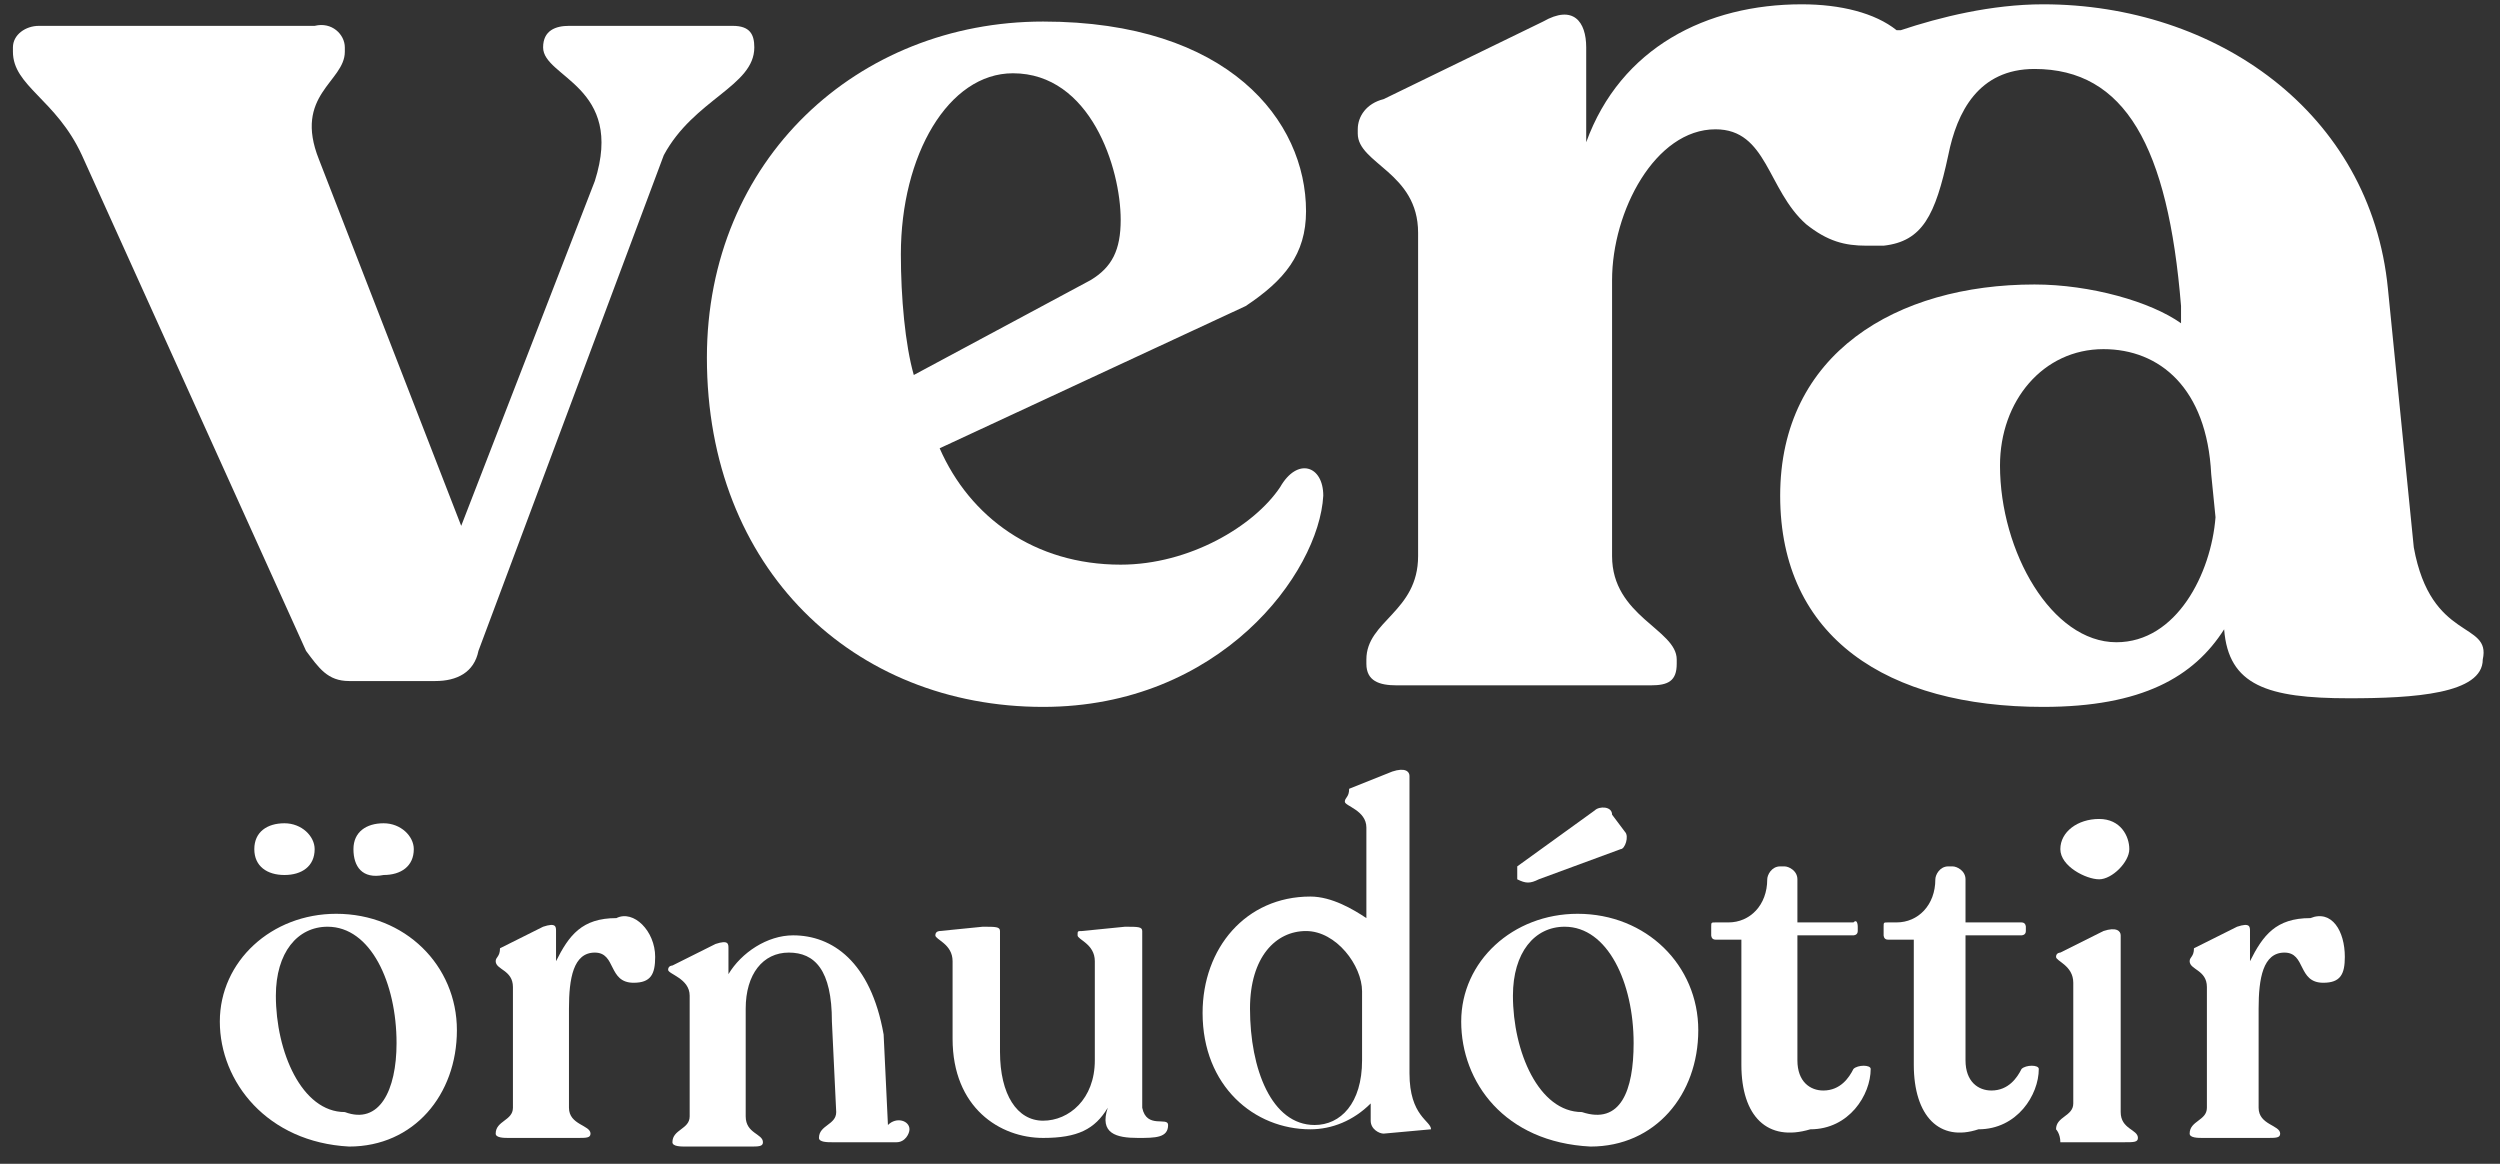 <svg xmlns="http://www.w3.org/2000/svg" xmlns:xlink="http://www.w3.org/1999/xlink" id="Layer_1" x="0px" y="0px" viewBox="0 0 58 27" style="enable-background:new 0 0 58 27;" xml:space="preserve"><rect x="0" y="0" width="58" height="27" fill="#333333" stroke="none"/><style type="text/css">	.st0{fill:#FFFFFF;}</style><g>	<g>		<g>			<g>				<g>					<path class="st0" d="M17.5,1.1L17.5,1.1c0,0.9-1.4,1.2-2.1,2.5l-4.3,11.5c-0.1,0.5-0.5,0.7-1,0.7h-2c-0.5,0-0.7-0.3-1-0.7      L1.9,3.6C1.3,2.3,0.3,2,0.3,1.2V1.1c0-0.3,0.3-0.5,0.6-0.5h6.4C7.7,0.5,8,0.8,8,1.1v0.1c0,0.7-1.2,1-0.6,2.5l3.3,8.5l3.1-8      c0.7-2.2-1.2-2.4-1.2-3.1l0,0c0-0.4,0.3-0.5,0.6-0.5H17C17.4,0.6,17.5,0.8,17.5,1.1z"></path>					<path class="st0" d="M30.7,11.5c-0.1,1.8-2.4,4.9-6.5,4.9c-4.4,0-7.8-3.2-7.8-8.1c0-4.6,3.5-7.8,7.8-7.8s6.1,2.3,6.1,4.4      c0,1-0.5,1.6-1.4,2.2l-7.1,3.3c0.7,1.6,2.2,2.7,4.2,2.7c1.6,0,3.1-0.9,3.7-1.8C30.1,10.6,30.7,10.8,30.7,11.5z M20.9,5.9      c0,1,0.1,2.1,0.3,2.8l4.1-2.2c0.5-0.3,0.7-0.7,0.7-1.4c0-1.2-0.7-3.4-2.5-3.4C22,1.7,20.9,3.6,20.9,5.9z"></path>					<path class="st0" d="M56,12.7l-0.6-6c-0.4-4.1-4-6.6-8-6.6c-1.2,0-2.4,0.3-3.3,0.6h-0.1c-0.5-0.4-1.3-0.6-2.2-0.6      c-2.2,0-4.2,1-5,3.2V1.1c0-0.6-0.3-1-1-0.6l-3.7,1.8c-0.4,0.1-0.6,0.4-0.6,0.7v0.1c0,0.7,1.4,0.9,1.4,2.3v7.5      c0,1.3-1.2,1.5-1.2,2.4v0.1c0,0.4,0.3,0.5,0.7,0.5h5.9c0.4,0,0.6-0.1,0.6-0.5v-0.1c0-0.7-1.5-1-1.5-2.4V6.5      c0-1.6,1-3.5,2.4-3.5C41,3,41,4.4,41.9,5.2c0.5,0.4,0.9,0.5,1.4,0.5c0.1,0,0.3,0,0.4,0c0.9-0.1,1.2-0.7,1.5-2.1      c0.2-1,0.7-2,2-2c2.1,0,3.1,1.8,3.4,5.5v0.4c-0.7-0.5-2.1-0.9-3.4-0.9c-3.2,0-5.9,1.6-5.9,4.9s2.5,4.9,6.1,4.9      c2.3,0,3.5-0.7,4.2-1.8c0.1,1.3,1,1.6,2.9,1.6c1.5,0,3.1-0.1,3.1-0.9C57.8,14.4,56.4,14.9,56,12.7z M49.1,14.9      c-1.5,0-2.7-2.1-2.7-4.1c0-1.5,1-2.7,2.4-2.7c1.3,0,2.4,0.9,2.5,2.9l0.1,1C51.3,13.3,50.5,14.9,49.1,14.9z"></path>				</g>			</g>		</g>	</g>	<g>		<path class="st0" d="M5.1,23.7c0-1.4,1.2-2.5,2.7-2.5c1.6,0,2.8,1.2,2.8,2.7s-1,2.7-2.5,2.7C6.2,26.5,5.1,25.1,5.1,23.7z    M5.9,19.7c0-0.4,0.3-0.6,0.7-0.6s0.7,0.3,0.7,0.6c0,0.4-0.3,0.6-0.7,0.6C6.2,20.3,5.9,20.1,5.9,19.7z M9.2,24.2   c0-1.4-0.6-2.7-1.6-2.7c-0.7,0-1.2,0.6-1.2,1.6c0,1.3,0.6,2.7,1.6,2.7C8.8,26.1,9.2,25.3,9.2,24.2z M8.2,19.7   c0-0.4,0.3-0.6,0.7-0.6c0.4,0,0.7,0.3,0.7,0.6c0,0.4-0.3,0.6-0.7,0.6C8.4,20.4,8.2,20.1,8.2,19.7z"></path>		<path class="st0" d="M15.2,22.2c0,0.4-0.1,0.6-0.5,0.6c-0.6,0-0.4-0.7-0.9-0.7c-0.5,0-0.6,0.6-0.6,1.3v2.3c0,0.4,0.5,0.4,0.5,0.6   l0,0c0,0.1-0.1,0.1-0.3,0.1h-1.6c-0.1,0-0.3,0-0.3-0.1l0,0c0-0.3,0.4-0.3,0.4-0.6v-2.8c0-0.4-0.4-0.4-0.4-0.6l0,0   c0-0.1,0.1-0.1,0.1-0.3l1-0.5c0.3-0.1,0.3,0,0.3,0.1v0.7c0.3-0.6,0.6-1,1.4-1C14.7,21.1,15.2,21.6,15.2,22.2z"></path>		<path class="st0" d="M21.1,26.2L21.1,26.2c0,0.1-0.1,0.3-0.3,0.3h-1.5c-0.1,0-0.3,0-0.3-0.1l0,0c0-0.3,0.4-0.3,0.4-0.6l-0.1-2.1   c0-1.2-0.4-1.6-1-1.6s-1,0.5-1,1.3v2.5c0,0.4,0.4,0.4,0.4,0.6l0,0c0,0.1-0.1,0.1-0.3,0.1h-1.5c-0.1,0-0.3,0-0.3-0.1l0,0   c0-0.3,0.4-0.3,0.4-0.6v-2.8c0-0.4-0.5-0.5-0.5-0.6l0,0c0-0.1,0.1-0.1,0.1-0.1l1-0.5c0.3-0.1,0.3,0,0.3,0.1v0.6   c0.3-0.5,0.9-0.9,1.5-0.9c0.9,0,1.8,0.6,2.1,2.3l0.1,2.1C20.8,25.9,21.1,26,21.1,26.2z"></path>		<path class="st0" d="M27.1,26.1c0,0.3-0.3,0.3-0.7,0.3c-0.5,0-0.9-0.1-0.7-0.7c-0.3,0.5-0.7,0.7-1.5,0.7c-1,0-2.1-0.7-2.1-2.3   v-1.8c0-0.4-0.4-0.5-0.4-0.6l0,0c0-0.1,0.1-0.1,0.1-0.1l1-0.1c0.3,0,0.4,0,0.4,0.1v2.8c0,1,0.4,1.6,1,1.6c0.6,0,1.2-0.5,1.2-1.4   v-2.3c0-0.4-0.4-0.5-0.4-0.6l0,0c0-0.1,0-0.1,0.1-0.1l1-0.1c0.3,0,0.4,0,0.4,0.1v4.1C26.6,26.2,27.1,25.9,27.1,26.1z"></path>		<path class="st0" d="M33.2,26.2L33.2,26.2C33.2,26.3,33.2,26.3,33.2,26.2l-1.1,0.1c-0.1,0-0.3-0.1-0.3-0.3v-0.4   c-0.4,0.4-0.9,0.6-1.4,0.6c-1.3,0-2.5-1-2.5-2.7c0-1.5,1-2.7,2.5-2.7c0.5,0,1,0.3,1.3,0.5v-2.1c0-0.4-0.5-0.5-0.5-0.6l0,0   c0-0.1,0.1-0.1,0.1-0.3l1-0.4c0.3-0.1,0.4,0,0.4,0.1v6.9C32.7,25.9,33.2,26,33.2,26.2z M31.6,24.6V23c0-0.6-0.6-1.4-1.3-1.4   c-0.7,0-1.3,0.6-1.3,1.8c0,1.4,0.5,2.7,1.5,2.7C31.1,26.1,31.6,25.6,31.6,24.6z"></path>		<path class="st0" d="M33.9,23.7c0-1.4,1.2-2.5,2.7-2.5c1.6,0,2.8,1.2,2.8,2.7s-1,2.7-2.5,2.7C34.9,26.5,33.9,25.1,33.9,23.7z    M37.9,24.2c0-1.4-0.6-2.7-1.6-2.7c-0.7,0-1.2,0.6-1.2,1.6c0,1.3,0.6,2.7,1.6,2.7C37.6,26.1,37.9,25.3,37.9,24.2z M35.2,20.4   c0-0.1,0-0.3,0-0.3l1.8-1.3c0.1-0.1,0.4-0.1,0.4,0.1l0.3,0.4c0.1,0.1,0,0.4-0.1,0.4l-1.9,0.7C35.5,20.5,35.4,20.5,35.2,20.4z"></path>		<path class="st0" d="M40.4,24.7v-2.9h-0.6c-0.1,0-0.1-0.1-0.1-0.1v-0.2c0-0.1,0-0.1,0.1-0.1h0.3c0.5,0,0.9-0.4,0.9-1   c0-0.1,0.1-0.3,0.3-0.3h0.1c0.1,0,0.3,0.1,0.3,0.3v1h1.3c0.1-0.1,0.1,0.1,0.1,0.1v0.1c0,0.1-0.1,0.1-0.1,0.1h-1.3v2.9   c0,0.5,0.3,0.7,0.6,0.7c0.4,0,0.6-0.3,0.7-0.5c0.1-0.1,0.4-0.1,0.4,0c0,0.6-0.5,1.4-1.4,1.4C41,26.5,40.4,25.9,40.4,24.7z"></path>		<path class="st0" d="M44.4,24.7v-2.9h-0.6c-0.1,0-0.1-0.1-0.1-0.1v-0.2c0-0.1,0-0.1,0.1-0.1H44c0.5,0,0.9-0.4,0.9-1   c0-0.1,0.1-0.3,0.3-0.3h0.1c0.1,0,0.3,0.1,0.3,0.3v1h1.3c0.1,0,0.1,0.1,0.1,0.1v0.1c0,0.1-0.1,0.1-0.1,0.1h-1.3v2.9   c0,0.5,0.3,0.7,0.6,0.7c0.4,0,0.6-0.3,0.7-0.5c0.1-0.1,0.4-0.1,0.4,0c0,0.6-0.5,1.4-1.4,1.4C45,26.5,44.4,25.9,44.4,24.7z"></path>		<path class="st0" d="M47.7,26.2L47.7,26.2c0-0.3,0.4-0.3,0.4-0.6v-2.8c0-0.4-0.4-0.5-0.4-0.6l0,0c0-0.1,0.1-0.1,0.1-0.1l1-0.5   c0.3-0.1,0.4,0,0.4,0.1v4.1c0,0.4,0.4,0.4,0.4,0.6l0,0c0,0.1-0.1,0.1-0.3,0.1h-1.5C47.8,26.3,47.7,26.2,47.7,26.2z M47.8,19.7   c0-0.4,0.4-0.7,0.9-0.7c0.5,0,0.7,0.4,0.7,0.7s-0.4,0.7-0.7,0.7C48.4,20.4,47.8,20.1,47.8,19.7z"></path>		<path class="st0" d="M54.4,22.2c0,0.4-0.1,0.6-0.5,0.6c-0.6,0-0.4-0.7-0.9-0.7c-0.5,0-0.6,0.6-0.6,1.3v2.3c0,0.4,0.5,0.4,0.5,0.6   l0,0c0,0.1-0.1,0.1-0.3,0.1h-1.5c-0.1,0-0.3,0-0.3-0.1l0,0c0-0.3,0.4-0.3,0.4-0.6v-2.8c0-0.4-0.4-0.4-0.4-0.6l0,0   c0-0.1,0.1-0.1,0.1-0.3l1-0.5c0.3-0.1,0.3,0,0.3,0.1v0.7c0.3-0.6,0.6-1,1.4-1C54.1,21.1,54.4,21.6,54.4,22.2z"></path>	</g></g></svg>